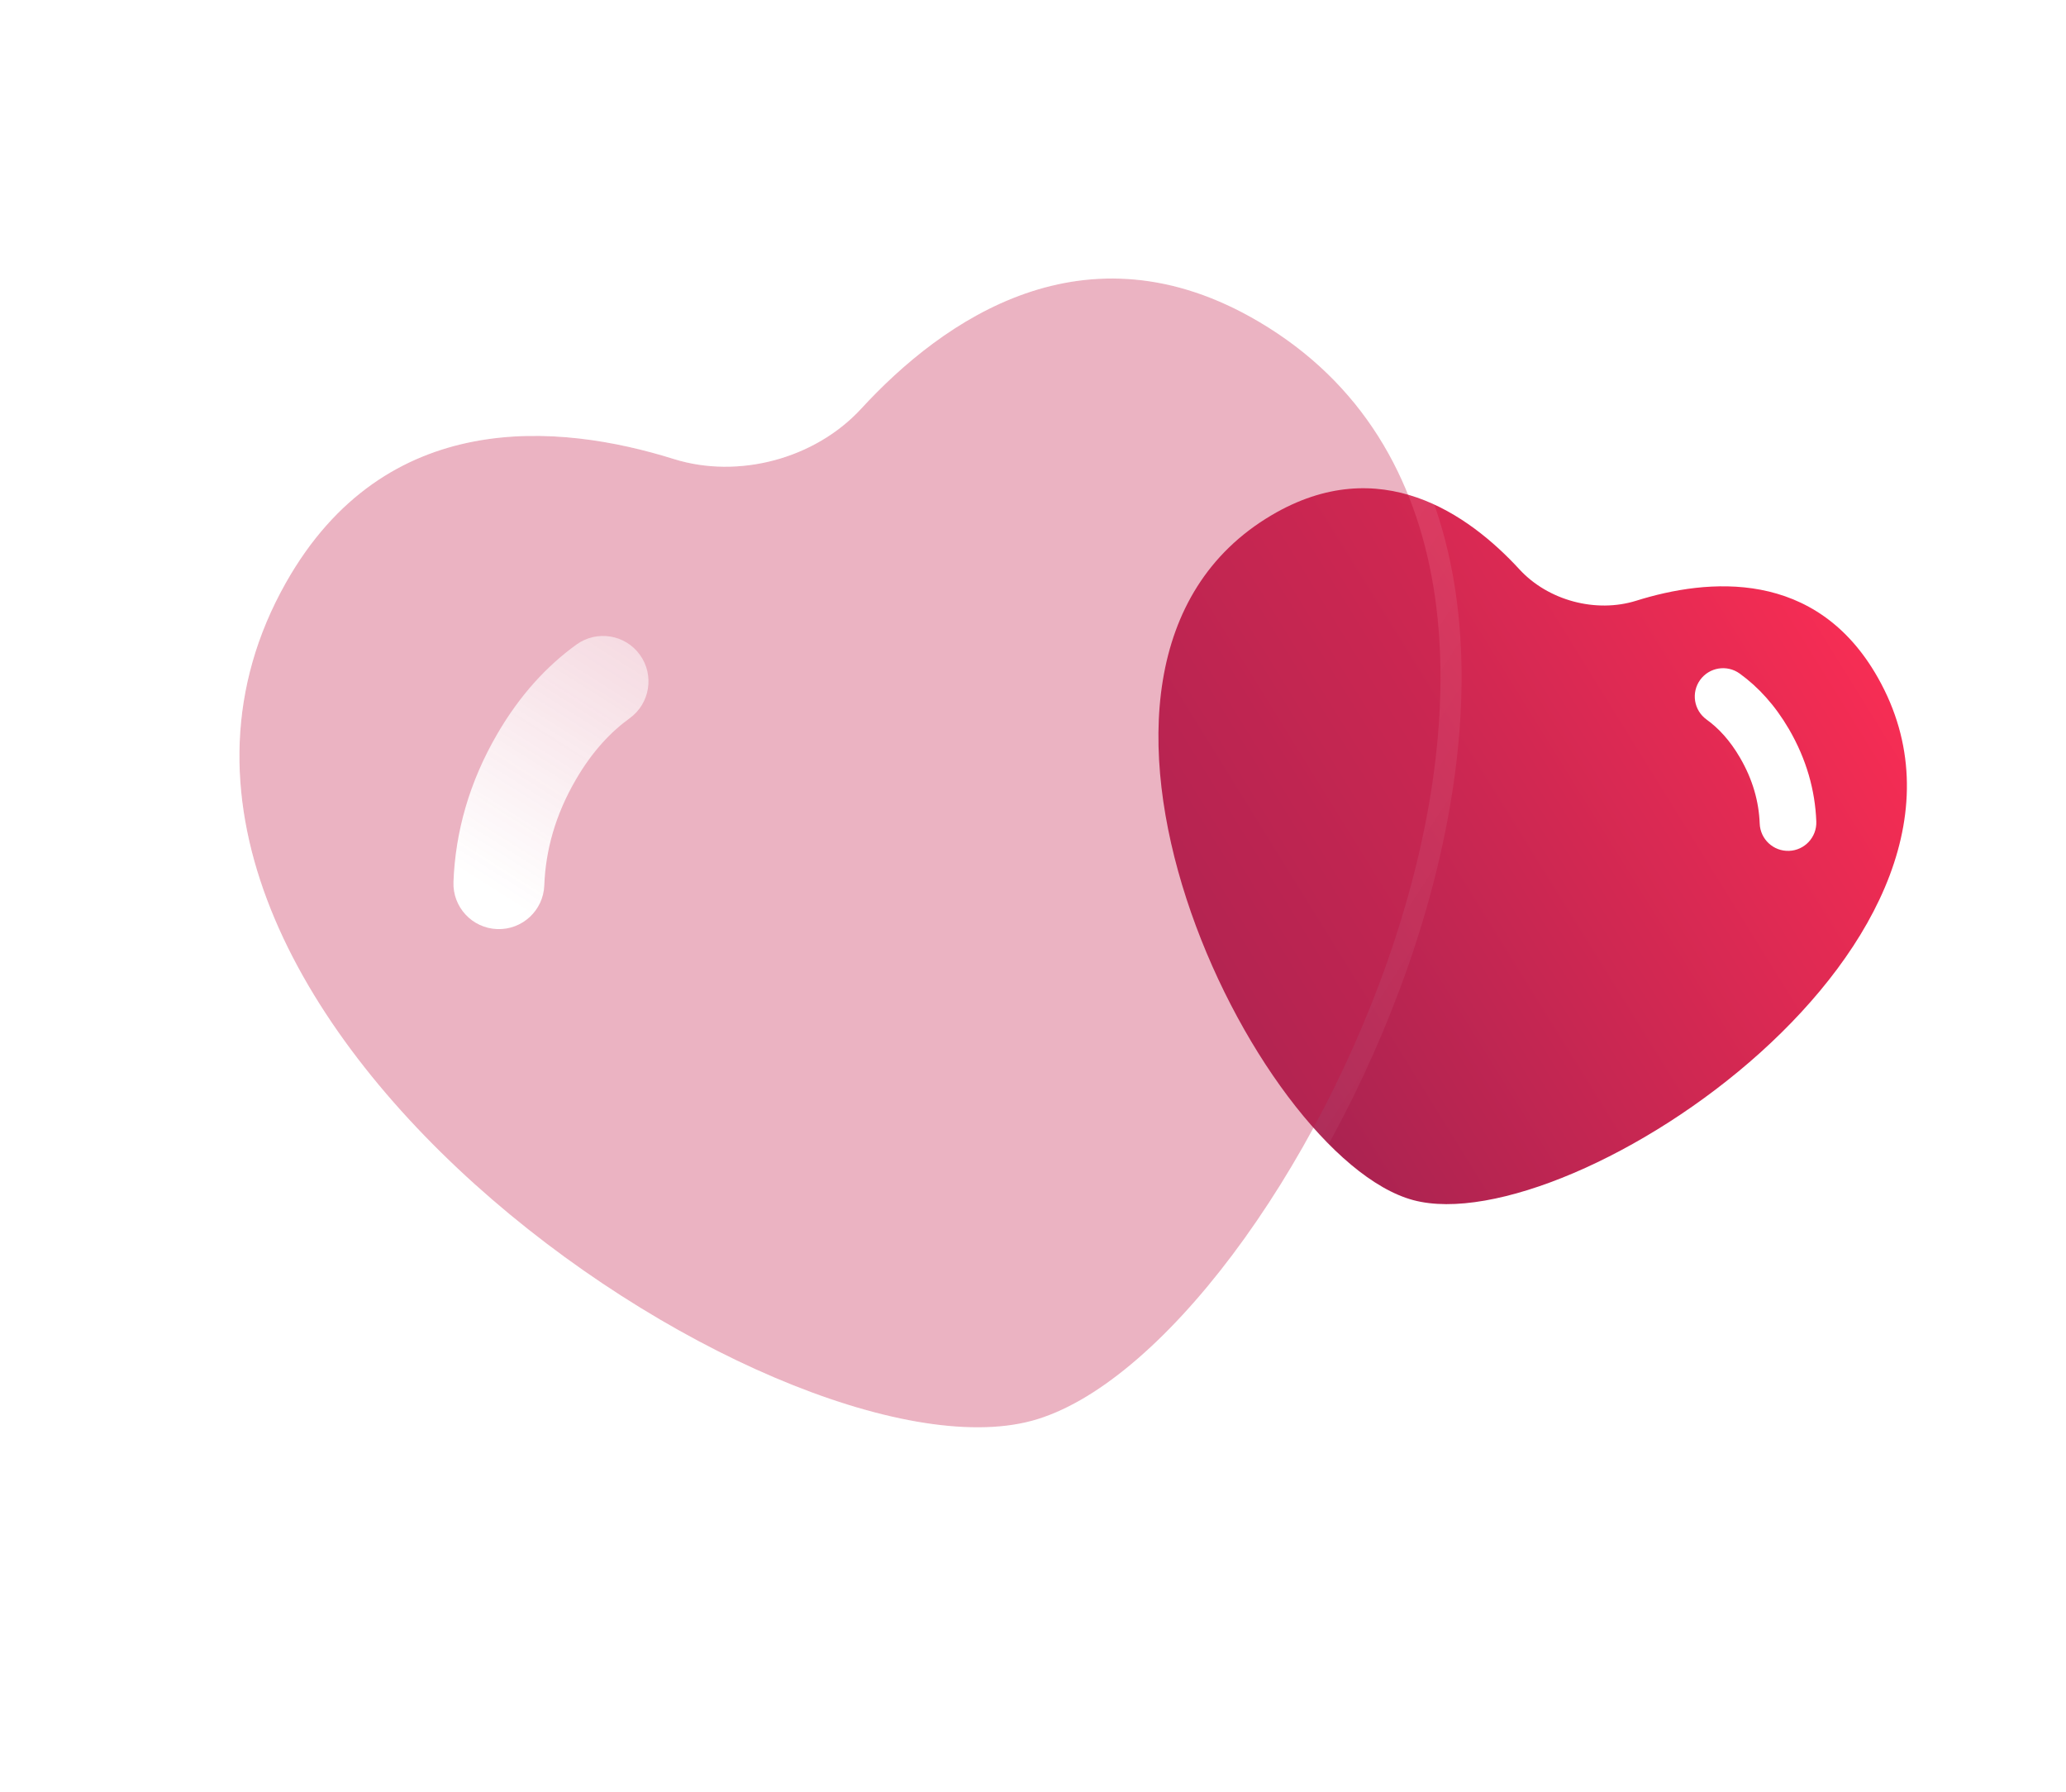 <?xml version="1.0" encoding="UTF-8"?> <svg xmlns="http://www.w3.org/2000/svg" width="98" height="85" viewBox="0 0 98 85" fill="none"><g clip-path="url(#clip0_221_2469)"><path fill-rule="evenodd" clip-rule="evenodd" d="M72.075 27.003C69.671 24.388 65.459 21.396 60.317 24.433C48.11 31.64 59.51 54.896 67.037 56.916C74.565 58.935 96.053 44.5 89.082 32.148C86.146 26.945 81.004 27.428 77.615 28.489C75.701 29.088 73.434 28.48 72.075 27.003ZM82.521 31.943C81.919 31.509 81.079 31.645 80.645 32.246C80.211 32.848 80.347 33.688 80.949 34.123C81.51 34.527 82.054 35.104 82.534 35.929C83.147 36.979 83.432 38.027 83.471 39.059C83.499 39.801 84.122 40.38 84.864 40.352C85.605 40.325 86.184 39.701 86.156 38.96C86.1 37.479 85.687 36.002 84.856 34.575C84.199 33.45 83.408 32.584 82.521 31.943Z" fill="url(#paint0_linear_221_2469)"></path></g><g clip-path="url(#clip1_221_2469)"><g filter="url(#filter0_b_221_2469)"><g filter="url(#filter1_b_221_2469)"><path fill-rule="evenodd" clip-rule="evenodd" d="M40.849 19.384C44.707 15.189 51.466 10.387 59.718 15.26C79.305 26.826 61.013 64.144 48.933 67.384C36.853 70.624 2.372 47.461 13.558 27.641C18.27 19.292 26.522 20.067 31.959 21.768C35.031 22.73 38.669 21.754 40.849 19.384Z" fill="#C72752" fill-opacity="0.35"></path><path d="M59.972 14.829C55.715 12.315 51.809 12.287 48.472 13.449C45.158 14.603 42.438 16.918 40.481 19.046C38.432 21.273 34.996 22.195 32.109 21.291C29.352 20.428 25.839 19.785 22.393 20.444C18.923 21.108 15.554 23.088 13.123 27.395C10.241 32.502 10.309 37.824 12.2 42.845C14.085 47.851 17.783 52.567 22.186 56.532C26.592 60.499 31.732 63.741 36.541 65.788C41.324 67.825 45.875 68.722 49.062 67.867C52.249 67.012 55.743 63.958 58.868 59.799C62.01 55.619 64.842 50.24 66.676 44.598C68.508 38.961 69.356 33.026 68.488 27.747C67.617 22.452 65.018 17.809 59.972 14.829Z" stroke="url(#paint1_linear_221_2469)" stroke-linecap="round"></path></g><g filter="url(#filter2_d_221_2469)"><path fill-rule="evenodd" clip-rule="evenodd" d="M26.61 30.809C27.576 30.112 27.794 28.764 27.098 27.798C26.401 26.833 25.054 26.615 24.088 27.312C22.664 28.339 21.394 29.73 20.341 31.536C19.006 33.825 18.343 36.195 18.254 38.571C18.209 39.761 19.138 40.762 20.328 40.806C21.518 40.85 22.518 39.921 22.563 38.731C22.625 37.074 23.083 35.393 24.066 33.707C24.837 32.384 25.71 31.459 26.61 30.809Z" fill="url(#paint2_linear_221_2469)"></path></g></g></g><defs><filter id="filter0_b_221_2469" x="-13.643" y="-11.791" width="106.973" height="104.48" filterUnits="userSpaceOnUse" color-interpolation-filters="sRGB"><feFlood flood-opacity="0" result="BackgroundImageFix"></feFlood><feGaussianBlur in="BackgroundImageFix" stdDeviation="12"></feGaussianBlur><feComposite in2="SourceAlpha" operator="in" result="effect1_backgroundBlur_221_2469"></feComposite><feBlend mode="normal" in="SourceGraphic" in2="effect1_backgroundBlur_221_2469" result="shape"></feBlend></filter><filter id="filter1_b_221_2469" x="-13.643" y="-11.791" width="106.973" height="104.48" filterUnits="userSpaceOnUse" color-interpolation-filters="sRGB"><feFlood flood-opacity="0" result="BackgroundImageFix"></feFlood><feGaussianBlur in="BackgroundImageFix" stdDeviation="12"></feGaussianBlur><feComposite in2="SourceAlpha" operator="in" result="effect1_backgroundBlur_221_2469"></feComposite><feBlend mode="normal" in="SourceGraphic" in2="effect1_backgroundBlur_221_2469" result="shape"></feBlend></filter><filter id="filter2_d_221_2469" x="14.997" y="23.648" width="22.276" height="26.927" filterUnits="userSpaceOnUse" color-interpolation-filters="sRGB"><feFlood flood-opacity="0" result="BackgroundImageFix"></feFlood><feColorMatrix in="SourceAlpha" type="matrix" values="0 0 0 0 0 0 0 0 0 0 0 0 0 0 0 0 0 0 127 0" result="hardAlpha"></feColorMatrix><feOffset dx="3.256" dy="3.256"></feOffset><feGaussianBlur stdDeviation="3.256"></feGaussianBlur><feColorMatrix type="matrix" values="0 0 0 0 0.8 0 0 0 0 0.157 0 0 0 0 0.325 0 0 0 0.5 0"></feColorMatrix><feBlend mode="normal" in2="BackgroundImageFix" result="effect1_dropShadow_221_2469"></feBlend><feBlend mode="normal" in="SourceGraphic" in2="effect1_dropShadow_221_2469" result="shape"></feBlend></filter><linearGradient id="paint0_linear_221_2469" x1="49.733" y1="52.274" x2="90.566" y2="26.988" gradientUnits="userSpaceOnUse"><stop stop-color="#942050"></stop><stop offset="1" stop-color="#FF2E54"></stop></linearGradient><linearGradient id="paint1_linear_221_2469" x1="7.784" y1="24.842" x2="72.303" y2="66.713" gradientUnits="userSpaceOnUse"><stop stop-color="white" stop-opacity="0.25"></stop><stop offset="1" stop-color="white" stop-opacity="0"></stop></linearGradient><linearGradient id="paint2_linear_221_2469" x1="25.24" y1="42.3" x2="37.549" y2="22.849" gradientUnits="userSpaceOnUse"><stop stop-color="white"></stop><stop offset="1" stop-color="white" stop-opacity="0.2"></stop></linearGradient><clipPath id="clip0_221_2469"><rect width="43" height="43" fill="white" transform="matrix(0.966 0.259 -0.259 0.966 56 15)"></rect></clipPath><clipPath id="clip1_221_2469"><rect width="69" height="69" fill="white" transform="matrix(0.966 -0.259 0.259 0.966 0 18)"></rect></clipPath></defs></svg> 